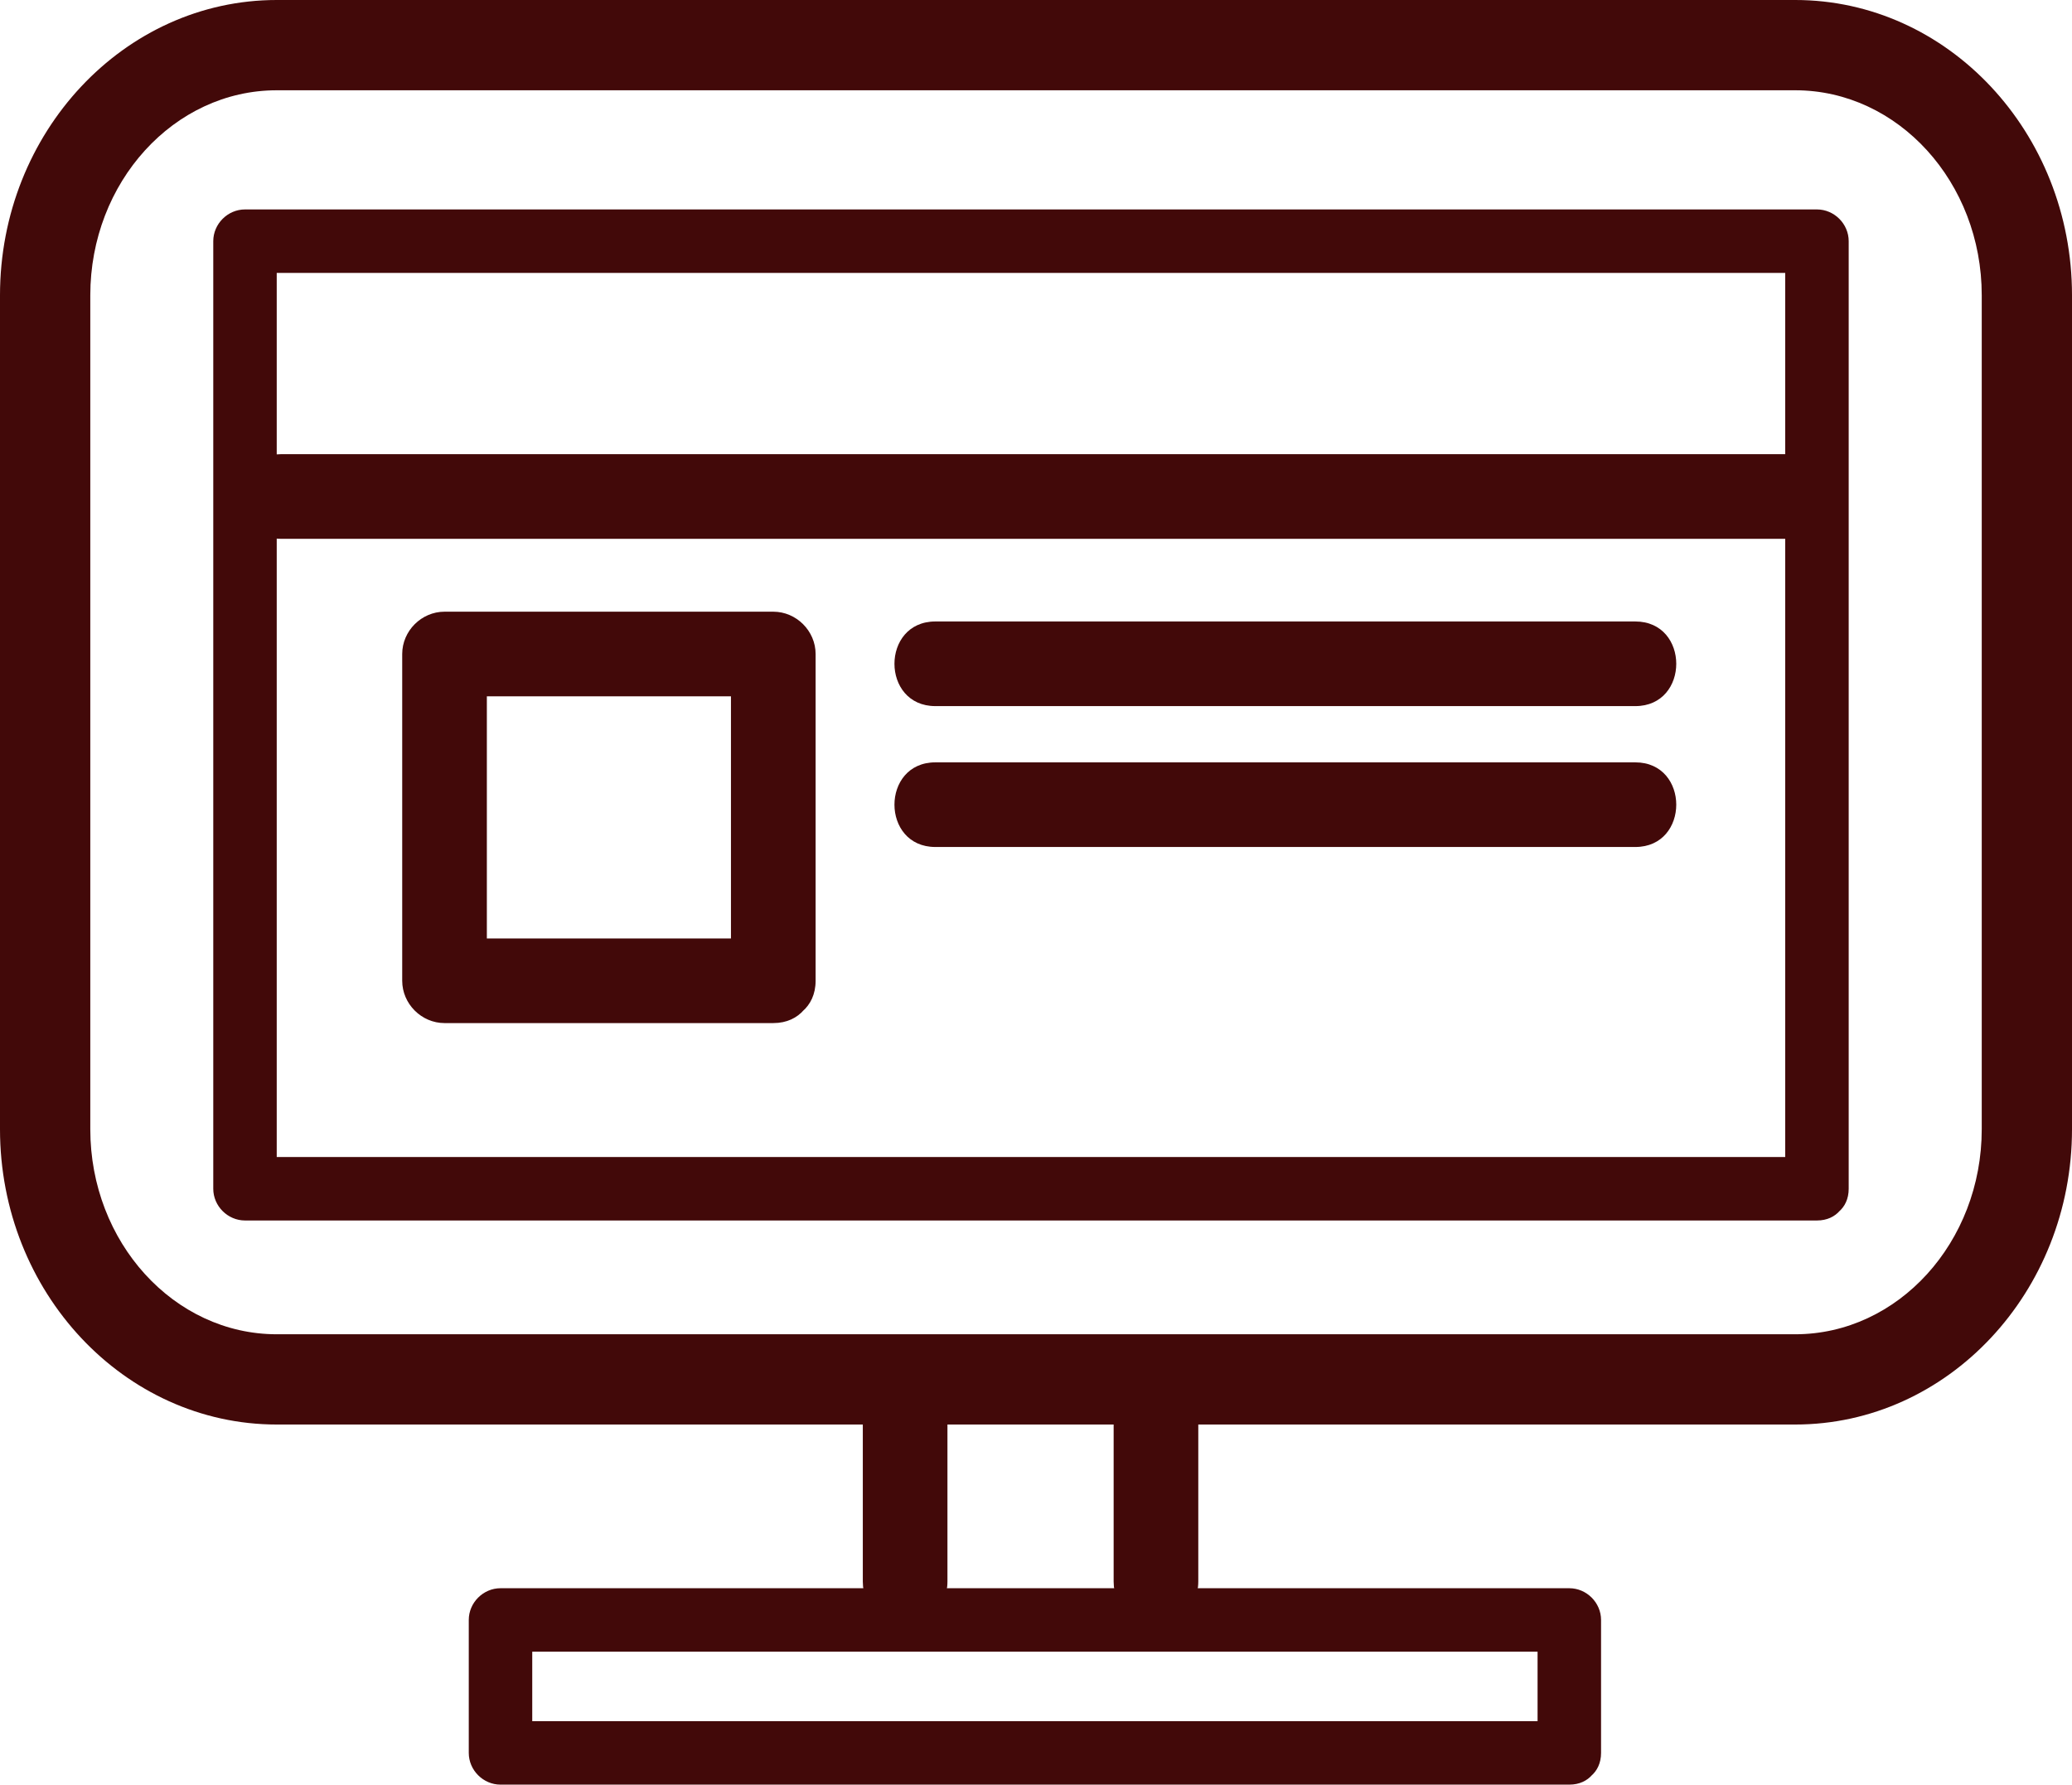 <svg xmlns="http://www.w3.org/2000/svg" xmlns:xlink="http://www.w3.org/1999/xlink" version="1.1" x="0px" y="0px" viewBox="0 0 398.635 343.395" enable-background="new 0 0 398.635 343.395" xml:space="preserve" style="fill: rgb(0, 0, 0);">
<g id="__id203_si576myyg">
	<g id="__id204_si576myyg">
		<path d="M345.387,274.102H53.247C23.886,274.102,0,248.609,0,217.276V56.823C0,25.492,23.886,0,53.247,0h292.14    c29.362,0,53.248,25.492,53.248,56.822v160.453C398.635,248.609,374.749,274.102,345.387,274.102z M53.247,17.371    c-19.783,0-35.876,17.696-35.876,39.452v160.453c0,21.756,16.093,39.459,35.876,39.459h292.14    c19.784,0,35.883-17.703,35.883-39.459V56.823c0-21.756-16.099-39.452-35.883-39.452L53.247,17.371L53.247,17.371z" style="fill: rgb(66, 9, 9);"></path>
		<path d="M349.564,222.631c-100.812,0-201.622,0-302.43,0c2.035,2.035,4.07,4.071,6.106,6.105    c0-60.776,0-121.554,0-182.33c-2.036,2.035-4.071,4.07-6.106,6.106c100.808,0,201.617,0,302.43,0    c-2.035-2.036-4.07-4.071-6.105-6.106c0,60.776,0,121.554,0,182.33c0,7.878,12.213,7.878,12.213,0c0-60.776,0-121.554,0-182.33    c0-3.329-2.778-6.106-6.106-6.106c-100.812,0-201.622,0-302.429,0c-3.33,0-6.107,2.778-6.107,6.106c0,60.776,0,121.554,0,182.33    c0,3.329,2.778,6.106,6.107,6.106c100.808,0,201.617,0,302.429,0C357.441,234.844,357.441,222.631,349.564,222.631z" style="fill: rgb(66, 9, 9);"></path>
		<path d="M182.28,304.306c0-12.36,0-24.723,0-37.084c0-10.502-16.283-10.502-16.283,0c0,12.361,0,24.724,0,37.084    C165.997,314.807,182.28,314.807,182.28,304.306L182.28,304.306z" style="fill: rgb(66, 9, 9);"></path>
		<path d="M214.256,267.222c0,12.361,0,24.724,0,37.084c0,10.501,16.284,10.501,16.284,0c0-12.36,0-24.723,0-37.084    C230.54,256.72,214.256,256.72,214.256,267.222L214.256,267.222z" style="fill: rgb(66, 9, 9);"></path>
		<path d="M301.92,331.182c-68.539,0-137.084,0-205.627,0c2.036,2.035,4.071,4.07,6.106,6.105    c0-8.527,0-17.053,0-25.581c-2.035,2.035-4.07,4.07-6.106,6.105c68.543,0,137.088,0,205.627,0    c-2.035-2.035-4.069-4.07-6.104-6.105c0,8.528,0,17.054,0,25.581c0,7.878,12.213,7.878,12.213,0c0-8.527,0-17.053,0-25.581    c0-3.328-2.777-6.105-6.107-6.105c-68.539,0-137.084,0-205.627,0c-3.329,0-6.107,2.777-6.107,6.105c0,8.528,0,17.054,0,25.581    c0,3.33,2.778,6.106,6.107,6.106c68.543,0,137.088,0,205.627,0C309.798,343.395,309.798,331.182,301.92,331.182z" style="fill: rgb(66, 9, 9);"></path>
		<path d="M54.074,103.676c97.706,0,195.409,0,293.116,0c10.5,0,10.5-16.284,0-16.284c-97.707,0-195.411,0-293.116,0    C43.573,87.392,43.573,103.676,54.074,103.676L54.074,103.676z" style="fill: rgb(66, 9, 9);"></path>
		<path d="M148.773,180.573c-21.083,0-42.166,0-63.249,0c2.714,2.715,5.427,5.428,8.143,8.143    c0-20.957,0-41.917,0-62.874c-2.715,2.715-5.429,5.428-8.143,8.143c21.083,0,42.166,0,63.249,0    c-2.713-2.714-5.427-5.428-8.142-8.143c0,20.957,0,41.917,0,62.874c0,10.501,16.285,10.501,16.285,0c0-20.957,0-41.917,0-62.874    c0-4.439-3.703-8.142-8.143-8.142c-21.083,0-42.166,0-63.249,0c-4.439,0-8.143,3.702-8.143,8.142c0,20.957,0,41.917,0,62.874    c0,4.437,3.704,8.143,8.143,8.143c21.083,0,42.166,0,63.249,0C159.275,196.858,159.275,180.573,148.773,180.573z" style="fill: rgb(66, 9, 9);"></path>
		<path d="M179.962,135.867c44.885,0,89.771,0,134.66,0c10.5,0,10.5-16.285,0-16.285c-44.889,0-89.775,0-134.66,0    C169.46,119.582,169.46,135.867,179.962,135.867L179.962,135.867z" style="fill: rgb(66, 9, 9);"></path>
		<path d="M179.962,162.975c44.885,0,89.771,0,134.66,0c10.5,0,10.5-16.284,0-16.284c-44.889,0-89.775,0-134.66,0    C169.46,146.69,169.46,162.975,179.962,162.975L179.962,162.975z" style="fill: rgb(66, 9, 9);"></path>
	</g>
</g>
</svg>